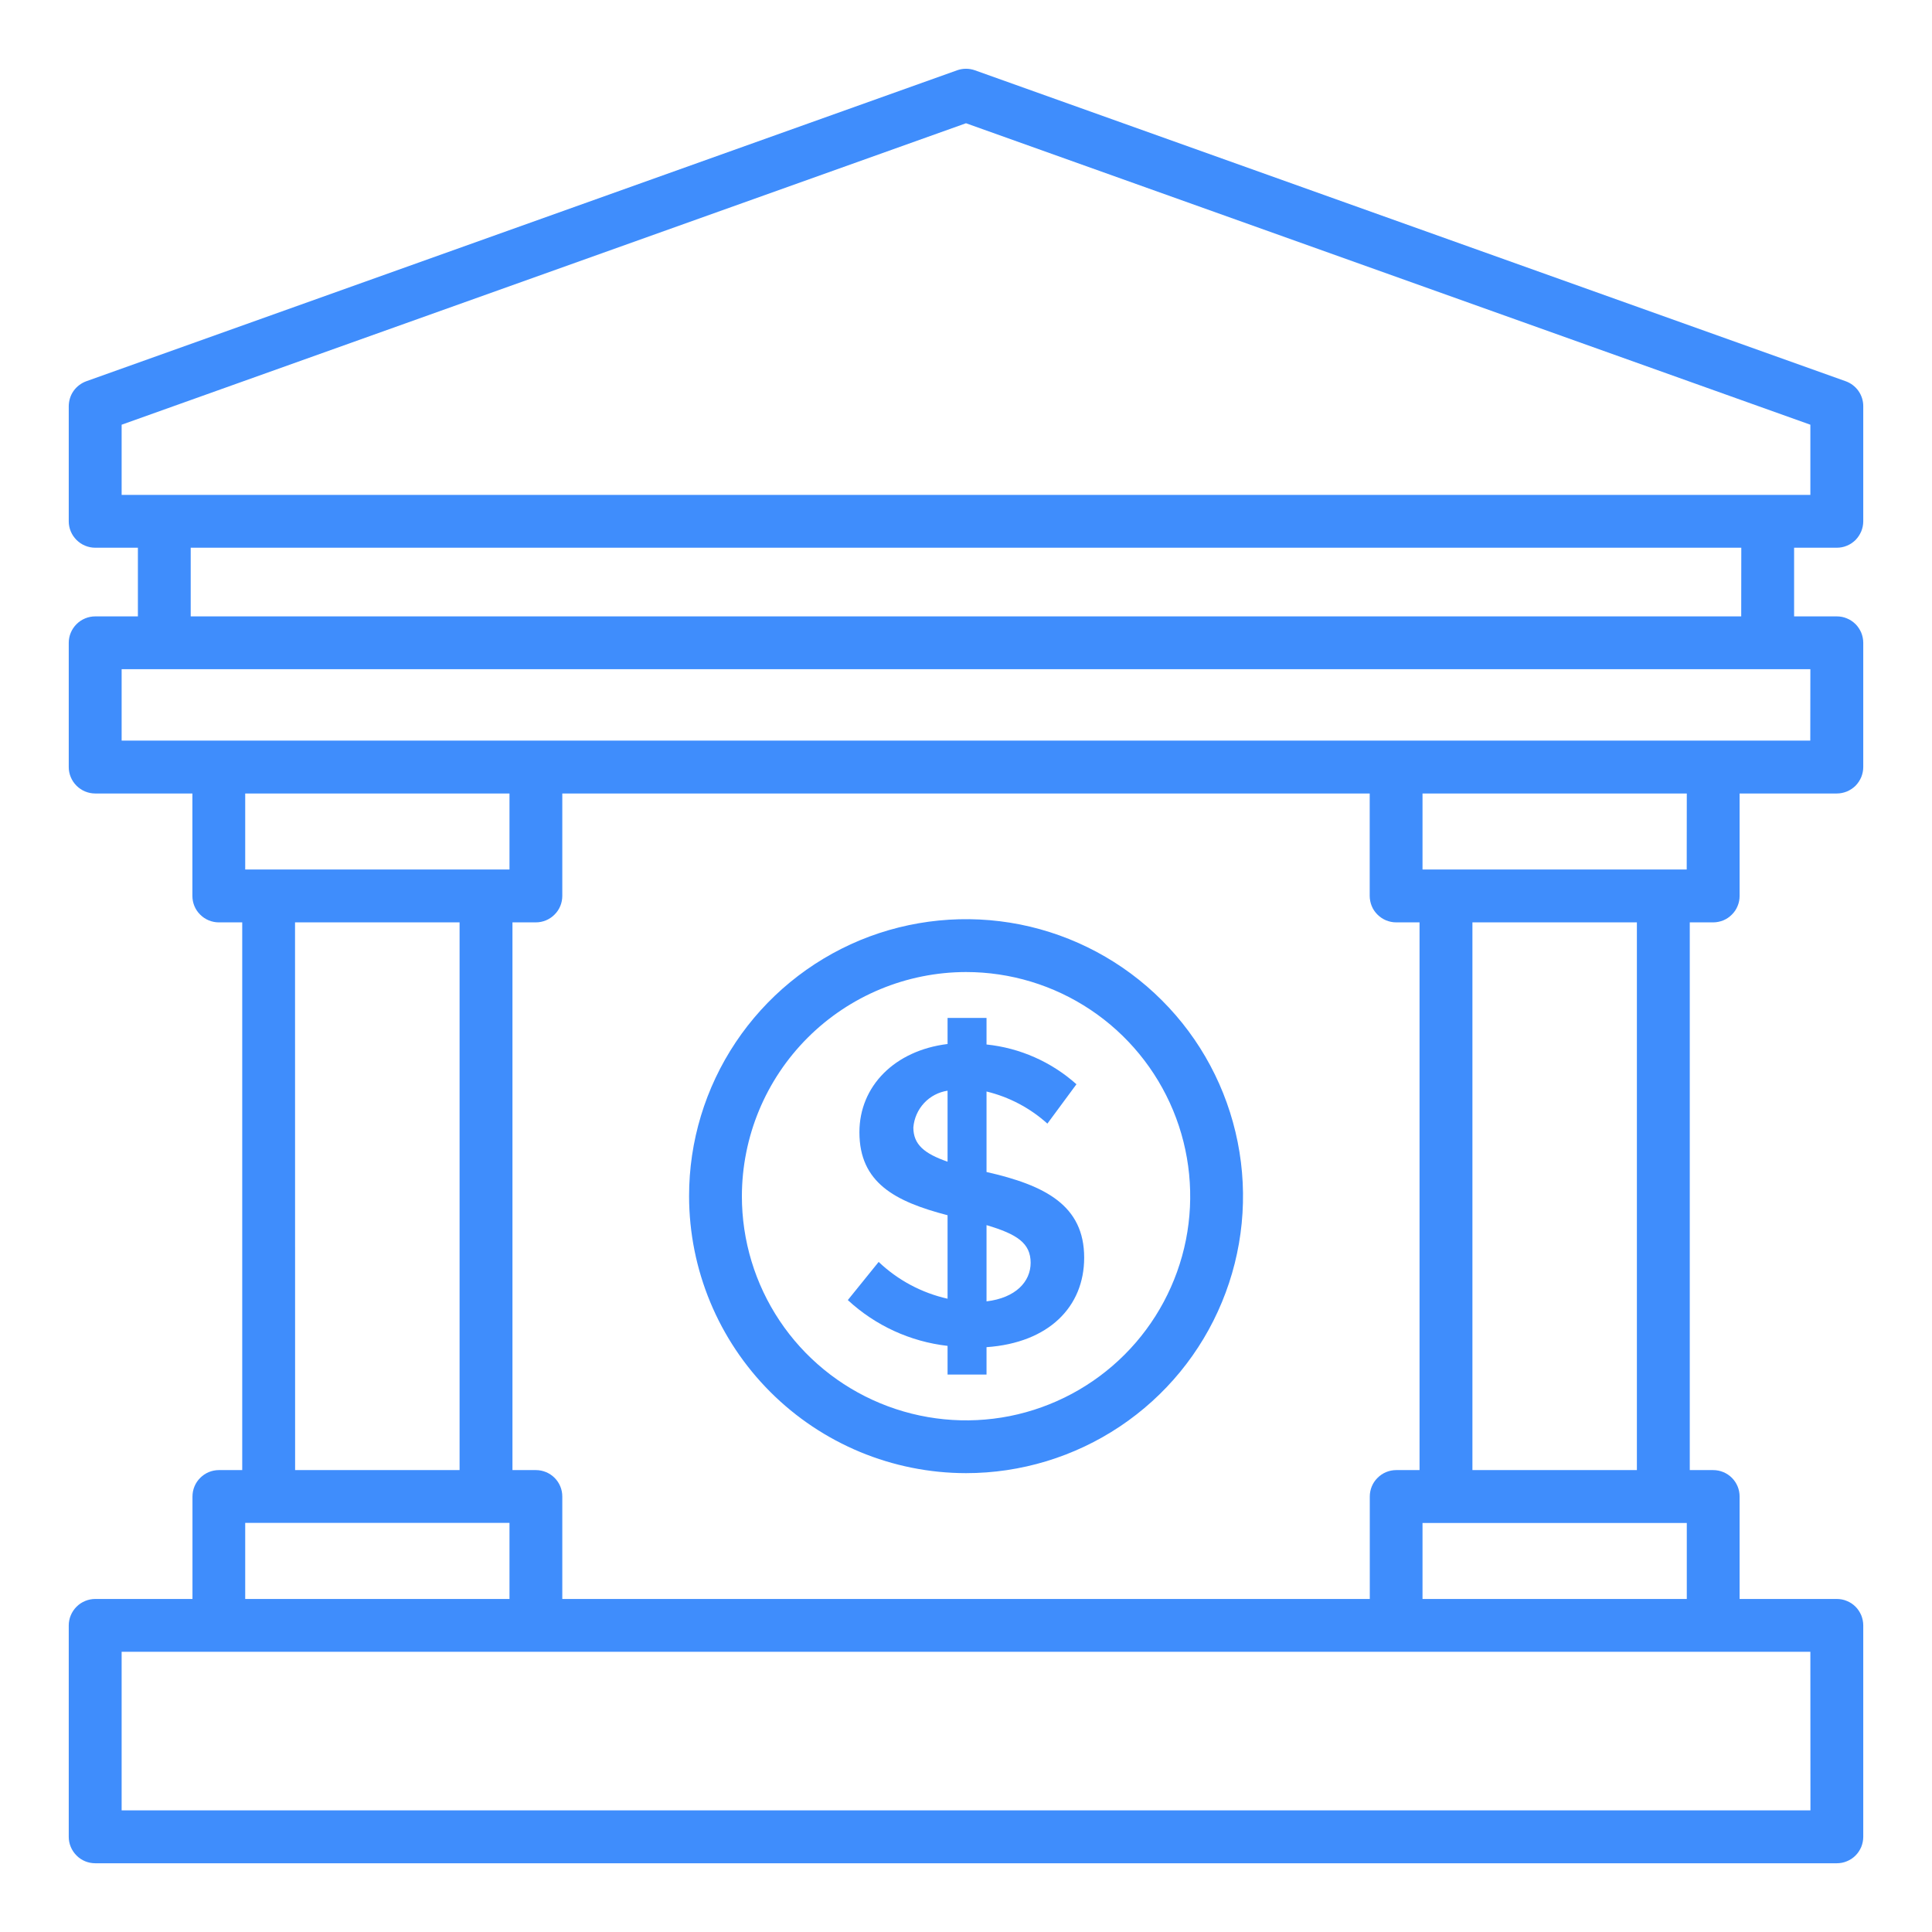 <svg width="24" height="24" viewBox="0 0 24 24" fill="none" xmlns="http://www.w3.org/2000/svg">
<g clip-path="url(#clip0_30_808)">
<path d="M10.915 15.676L10.532 16.15C10.874 16.467 11.308 16.666 11.771 16.719V17.075H12.255V16.735C13.027 16.681 13.468 16.235 13.468 15.623C13.468 14.974 12.984 14.724 12.255 14.559V13.559C12.536 13.627 12.796 13.764 13.011 13.958L13.372 13.469C13.061 13.191 12.67 13.018 12.255 12.975V12.645H11.771V12.969C11.117 13.049 10.676 13.49 10.676 14.065C10.676 14.692 11.117 14.926 11.771 15.096V16.133C11.45 16.061 11.154 15.903 10.915 15.676ZM12.255 15.219C12.633 15.331 12.803 15.442 12.803 15.687C12.803 15.921 12.617 16.123 12.255 16.166V15.219ZM11.346 14.006C11.355 13.893 11.402 13.786 11.479 13.703C11.556 13.62 11.659 13.566 11.771 13.549V14.431C11.484 14.331 11.346 14.219 11.346 14.006Z" fill="#3F8DFC"/>
<path d="M12 18.3C12.681 18.3 13.346 18.098 13.912 17.72C14.478 17.342 14.919 16.805 15.179 16.176C15.44 15.547 15.508 14.855 15.375 14.188C15.242 13.52 14.915 12.907 14.433 12.426C13.952 11.945 13.339 11.617 12.671 11.484C12.004 11.352 11.312 11.42 10.683 11.68C10.055 11.941 9.517 12.382 9.139 12.948C8.761 13.514 8.559 14.179 8.56 14.86C8.561 15.772 8.924 16.646 9.569 17.291C10.214 17.936 11.088 18.299 12 18.3ZM12 12.075C12.551 12.075 13.089 12.238 13.547 12.544C14.005 12.85 14.362 13.285 14.573 13.794C14.784 14.303 14.839 14.863 14.732 15.403C14.624 15.943 14.359 16.439 13.97 16.828C13.58 17.218 13.084 17.483 12.544 17.591C12.004 17.698 11.444 17.643 10.935 17.432C10.426 17.221 9.991 16.865 9.685 16.407C9.379 15.949 9.216 15.411 9.216 14.86C9.217 14.121 9.51 13.414 10.032 12.892C10.554 12.37 11.262 12.076 12 12.075Z" fill="#3F8DFC"/>
<path d="M22.817 6.804C22.861 6.804 22.903 6.796 22.943 6.779C22.983 6.763 23.019 6.738 23.05 6.708C23.08 6.677 23.104 6.641 23.121 6.601C23.137 6.562 23.146 6.519 23.146 6.476V5.045C23.146 4.977 23.125 4.911 23.086 4.856C23.047 4.801 22.992 4.759 22.928 4.736L12.11 0.873C12.039 0.848 11.961 0.848 11.89 0.873L1.072 4.736C1.009 4.759 0.953 4.801 0.914 4.856C0.875 4.911 0.855 4.977 0.854 5.045V6.476C0.854 6.563 0.889 6.646 0.951 6.708C1.012 6.769 1.096 6.804 1.183 6.804H1.713V7.657H1.183C1.096 7.657 1.012 7.692 0.951 7.753C0.889 7.815 0.854 7.898 0.854 7.985V9.529C0.854 9.616 0.889 9.699 0.951 9.761C1.012 9.822 1.096 9.857 1.183 9.857H2.39V11.129C2.39 11.216 2.424 11.3 2.486 11.361C2.547 11.423 2.631 11.458 2.718 11.458H3.009V18.262H2.719C2.632 18.262 2.548 18.297 2.487 18.359C2.425 18.42 2.391 18.504 2.391 18.591V19.863H1.183C1.096 19.863 1.012 19.898 0.951 19.959C0.889 20.021 0.854 20.105 0.854 20.192V22.818C0.854 22.905 0.889 22.988 0.951 23.05C1.012 23.112 1.096 23.146 1.183 23.146H22.817C22.861 23.146 22.903 23.138 22.943 23.121C22.983 23.105 23.019 23.081 23.05 23.05C23.08 23.02 23.104 22.983 23.121 22.944C23.137 22.904 23.146 22.861 23.146 22.818V20.191C23.146 20.148 23.137 20.105 23.121 20.065C23.104 20.026 23.08 19.989 23.05 19.959C23.019 19.928 22.983 19.904 22.943 19.888C22.903 19.871 22.861 19.863 22.817 19.863H21.61V18.59C21.61 18.503 21.576 18.42 21.514 18.358C21.453 18.297 21.369 18.262 21.282 18.262H20.991V11.458H21.282C21.325 11.458 21.368 11.449 21.408 11.433C21.448 11.416 21.484 11.392 21.514 11.361C21.545 11.331 21.569 11.295 21.585 11.255C21.602 11.215 21.61 11.172 21.61 11.129V9.857H22.817C22.861 9.857 22.903 9.848 22.943 9.832C22.983 9.815 23.019 9.791 23.05 9.761C23.08 9.73 23.104 9.694 23.121 9.654C23.137 9.614 23.146 9.572 23.146 9.529V7.985C23.146 7.942 23.137 7.899 23.121 7.859C23.104 7.82 23.08 7.783 23.05 7.753C23.019 7.723 22.983 7.698 22.943 7.682C22.903 7.665 22.861 7.657 22.817 7.657H22.287V6.804H22.817ZM1.511 5.276L12 1.531L22.489 5.276V6.148H1.511V5.276ZM6.329 9.857V10.801H3.046V9.857H6.329ZM17.015 9.857V11.129C17.015 11.172 17.024 11.215 17.04 11.255C17.056 11.295 17.081 11.331 17.111 11.361C17.142 11.392 17.178 11.416 17.218 11.433C17.258 11.449 17.3 11.458 17.343 11.458H17.634V18.262H17.344C17.257 18.262 17.173 18.297 17.112 18.359C17.05 18.42 17.016 18.504 17.016 18.591V19.863H6.985V18.59C6.985 18.503 6.951 18.42 6.889 18.358C6.828 18.297 6.744 18.262 6.657 18.262H6.366V11.458H6.657C6.744 11.458 6.828 11.423 6.889 11.361C6.951 11.3 6.985 11.216 6.985 11.129V9.857H17.015ZM3.665 11.458H5.709V18.262H3.666L3.665 11.458ZM3.046 18.918H6.329V19.863H3.046L3.046 18.918ZM22.49 22.489H1.511V20.519H22.489L22.49 22.489ZM17.671 19.863V18.919H20.954V19.863L17.671 19.863ZM20.334 18.262H18.291V11.458H20.334L20.334 18.262ZM20.953 10.801H17.671V9.857H20.954L20.953 10.801ZM22.488 9.2H1.511V8.313H22.489L22.488 9.2ZM21.63 7.657H2.369V6.804H21.631L21.63 7.657Z" fill="#3F8DFC"/>
</g>
<defs>
<clipPath id="clip0_30_808">
<rect width="24" height="24" fill="white"/>
</clipPath>
</defs>
</svg>
